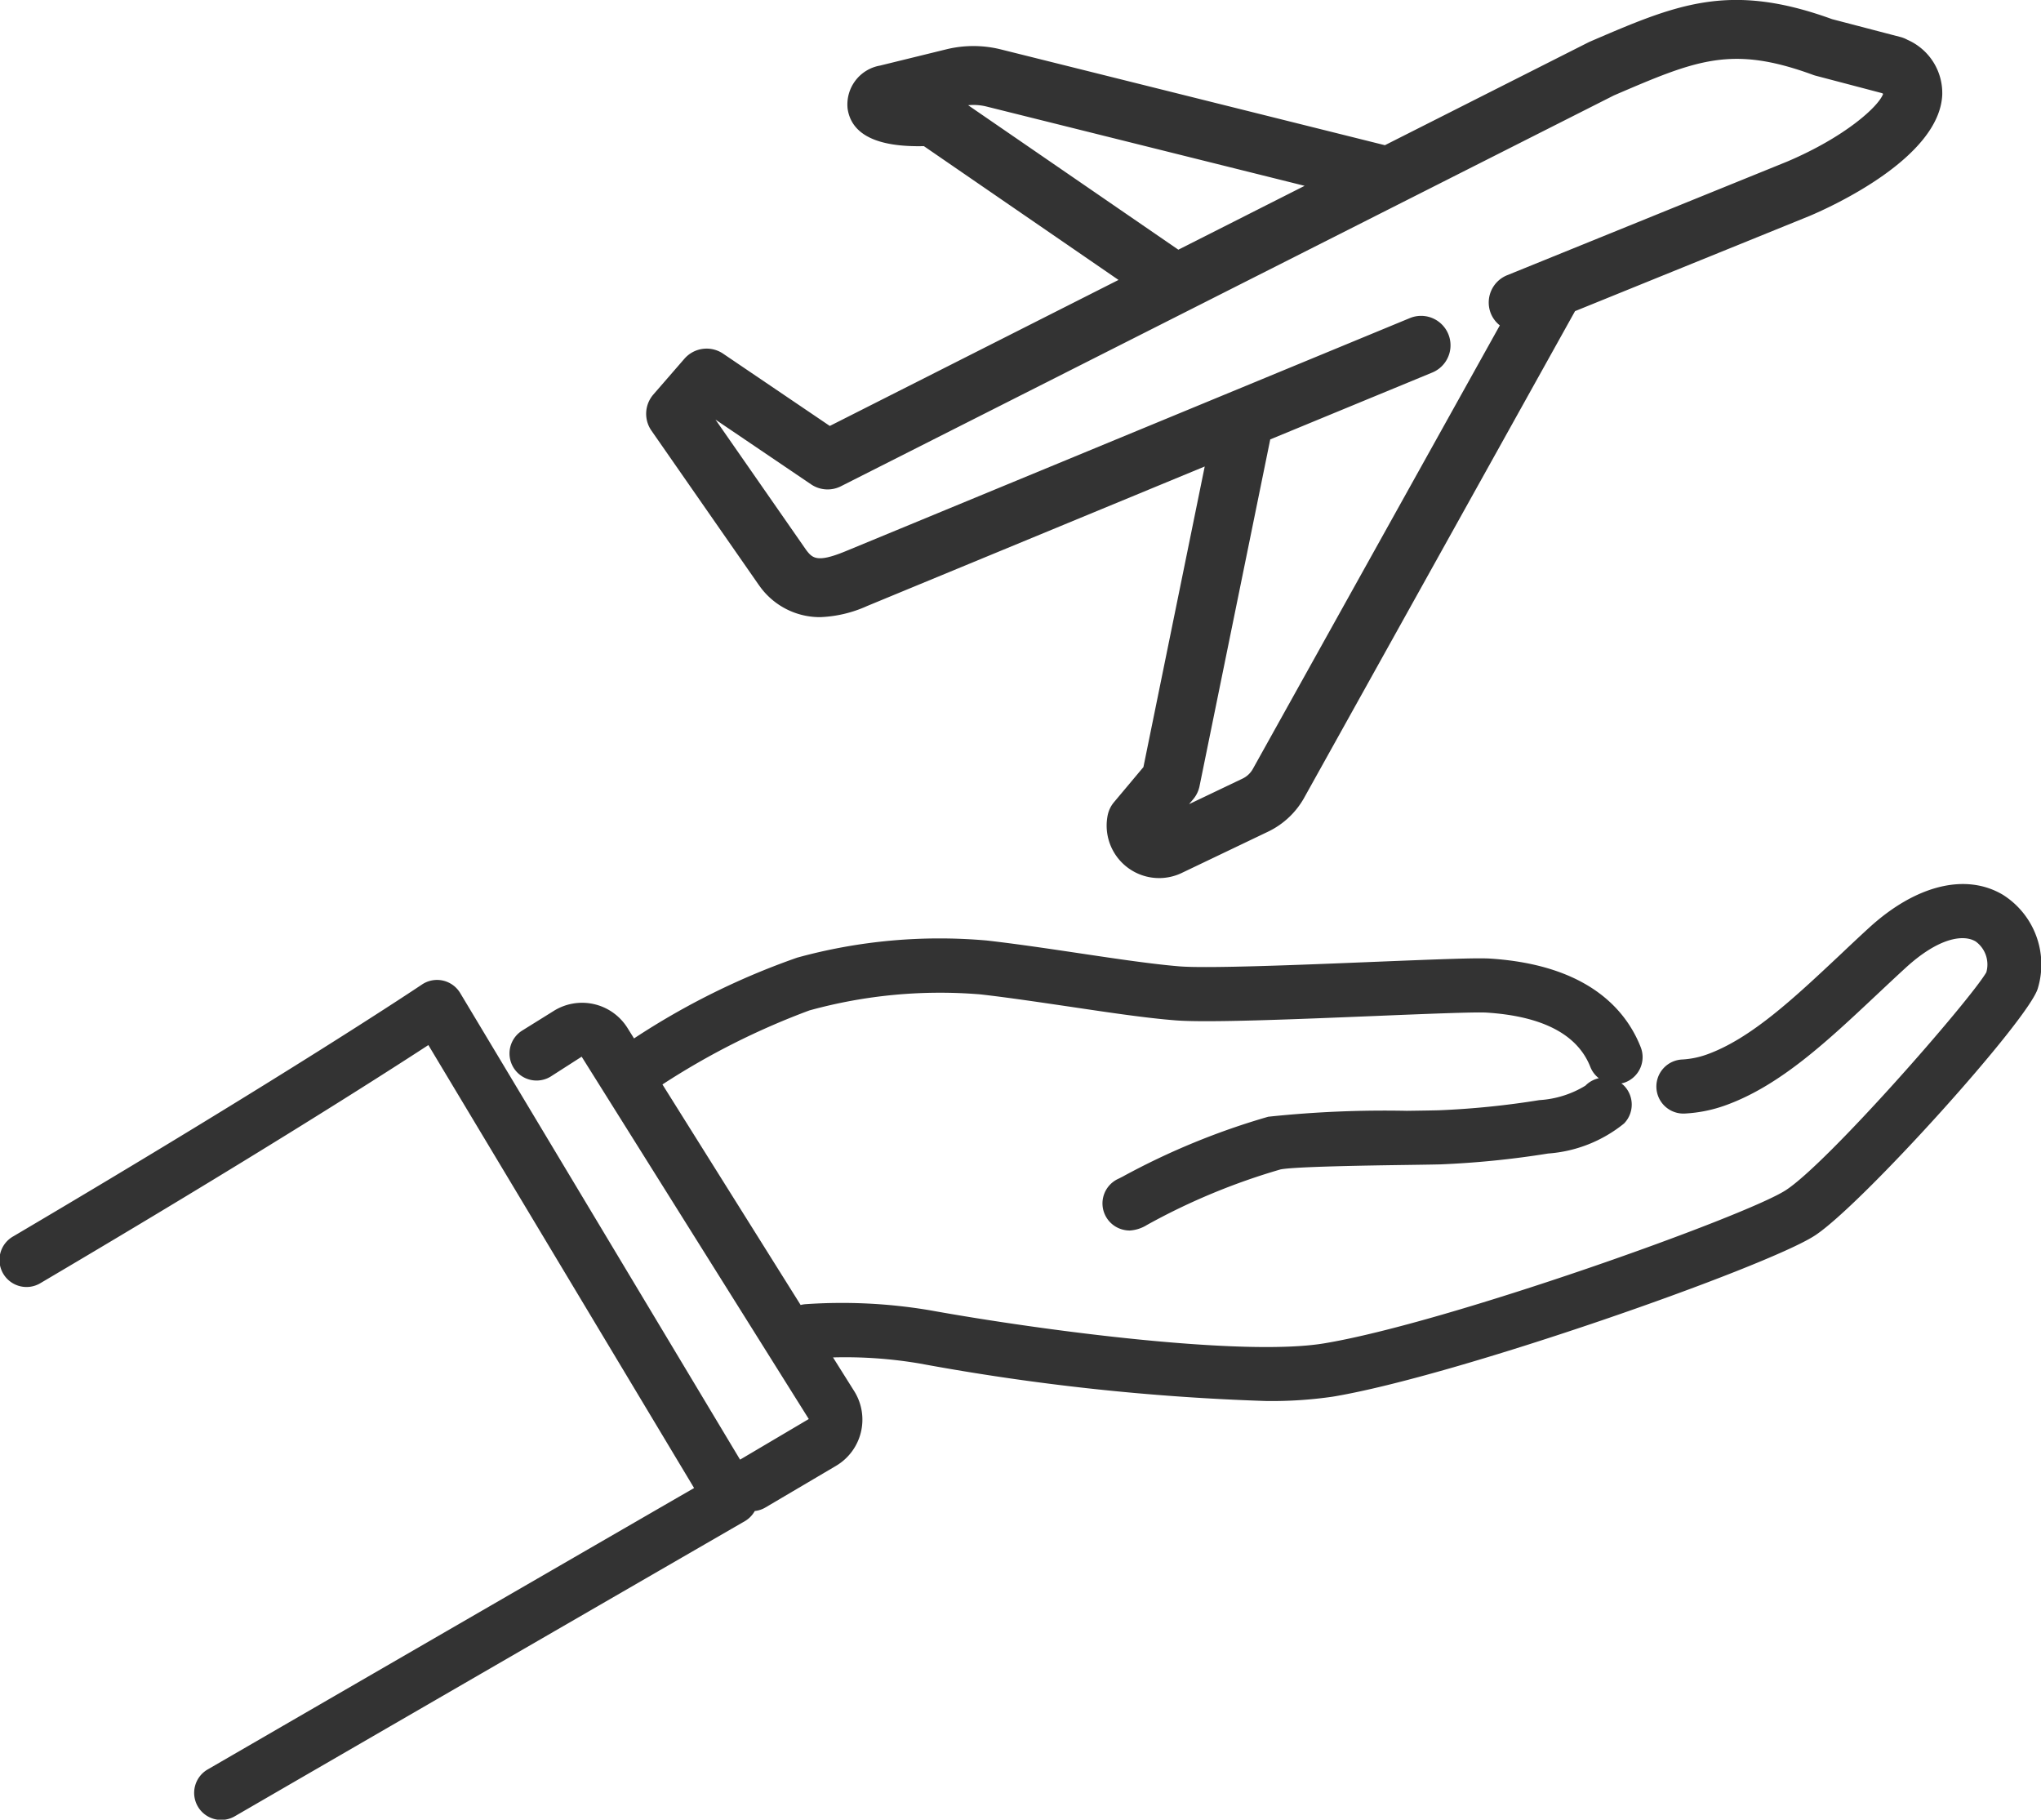 <svg xmlns="http://www.w3.org/2000/svg" xmlns:xlink="http://www.w3.org/1999/xlink" width="76.28" height="68" viewBox="0 0 76.28 68"><defs><clipPath id="a"><rect width="76.28" height="68" fill="none"/></clipPath></defs><g clip-path="url(#a)"><path d="M53.981,21.832l.03.041a2.765,2.765,0,0,0,2.277,1.189,4.675,4.675,0,0,0,1.768-.419l12.61-5.211L68.375,28.665l-1.1,1.312a1.1,1.1,0,0,0-.238.5A1.961,1.961,0,0,0,69.81,32.62l3.22-1.54a3.063,3.063,0,0,0,1.382-1.321L84.506,11.627l8.772-3.56c.808-.342,4.841-2.167,4.952-4.52a2.171,2.171,0,0,0-1.3-2.059,1.133,1.133,0,0,0-.243-.1L94.114.716c-3.853-1.4-5.814-.553-9.055.842L85,1.586,77.4,5.426,63.029,1.842a4.253,4.253,0,0,0-2.016,0l-2.483.609a1.475,1.475,0,0,0-1.21,1.615c.146.966,1.1,1.436,2.85,1.395l7.274,5-10.79,5.456-3.986-2.7a1.1,1.1,0,0,0-1.448.189l-1.16,1.336a1.1,1.1,0,0,0-.073,1.349Zm7.843-17.9a2.014,2.014,0,0,1,.678.047L74.4,6.944l-4.72,2.387ZM55.955,18.1a1.1,1.1,0,0,0,1.114.071L85.96,3.565c3.1-1.333,4.4-1.882,7.448-.765.032.012.065.022.1.031l2.476.651.036.026c-.16.459-1.4,1.6-3.581,2.528l-10.473,4.25a1.1,1.1,0,0,0-.605,1.432,1.086,1.086,0,0,0,.334.441L72.476,28.714a.873.873,0,0,1-.395.381l-2,.955.155-.184a1.1,1.1,0,0,0,.236-.487l2.643-12.959,6.058-2.5a1.1,1.1,0,0,0-.841-2.033L57.219,20.609c-1.046.429-1.218.243-1.446-.054l-3.392-4.875Z" transform="translate(-25.641 0)" fill="#333"/><path d="M74.871,68.521c-1.393-.838-3.271-.377-5.026,1.232-.375.343-.742.689-1.1,1.028-1.7,1.595-3.3,3.1-4.94,3.694a3.255,3.255,0,0,1-.932.192,1.011,1.011,0,1,0,.122,2.018,5.272,5.272,0,0,0,1.5-.308c2.034-.734,3.784-2.38,5.638-4.122.356-.334.716-.673,1.085-1.011,1.246-1.142,2.168-1.259,2.618-.989a1.063,1.063,0,0,1,.4,1.156c-.632,1.073-5.916,7.12-7.5,8.144-1.522.979-12.633,4.956-17.25,5.72-3.017.5-10.473-.468-14.746-1.239a19.8,19.8,0,0,0-4.627-.226,1.022,1.022,0,0,0-.19.031L24.758,75.6a27.71,27.71,0,0,1,5.49-2.766,18.35,18.35,0,0,1,6.393-.6c1.069.121,2.252.3,3.4.468,1.432.213,2.784.415,3.863.5,1.174.1,4.531-.04,7.493-.161,1.846-.076,3.752-.154,4.171-.126,2.092.136,3.395.821,3.87,2.032a1,1,0,0,0,.316.42,1,1,0,0,0-.5.277,3.728,3.728,0,0,1-1.722.541,31.556,31.556,0,0,1-3.764.38c-.272.007-.692.013-1.188.02a41.166,41.166,0,0,0-5.181.221,26.915,26.915,0,0,0-5.449,2.242l-.138.07a1.011,1.011,0,0,0,.228,1.923,1.023,1.023,0,0,0,.181.017,1.367,1.367,0,0,0,.642-.206,24.221,24.221,0,0,1,4.988-2.075c.486-.109,3.479-.152,4.757-.17.506-.007.934-.014,1.21-.02a34.031,34.031,0,0,0,4.038-.406,5.09,5.09,0,0,0,2.839-1.121,1.011,1.011,0,0,0-.014-1.43.943.943,0,0,0-.085-.068,1.034,1.034,0,0,0,.153-.044,1.01,1.01,0,0,0,.571-1.31c-.541-1.378-1.956-3.072-5.62-3.311-.5-.033-1.918.023-4.385.123-2.759.113-6.2.252-7.244.166-1.013-.084-2.333-.28-3.731-.489-1.161-.173-2.362-.352-3.466-.477a20.067,20.067,0,0,0-7.078.64,27.613,27.613,0,0,0-6.1,3.02l-.243-.389a2,2,0,0,0-2.788-.62l-1.16.722a1.011,1.011,0,0,0,1.069,1.716l1.165-.747,8.488,13.54L27.659,89.62,17.2,72.185a1.01,1.01,0,0,0-1.432-.318C15.719,71.9,10.884,75.147.5,81.274a1.011,1.011,0,1,0,1.027,1.741c7.926-4.675,12.645-7.689,14.483-8.887l9.931,16.553c-2.406,1.39-9.45,5.461-18.165,10.508a1.011,1.011,0,1,0,1.014,1.749C19.6,96.677,27.839,91.918,27.84,91.918a1.014,1.014,0,0,0,.369-.378.992.992,0,0,0,.384-.124l2.652-1.564a2.005,2.005,0,0,0,.681-2.79L31.133,85.8a16.651,16.651,0,0,1,3.234.227A86.651,86.651,0,0,0,47.32,87.429a15.847,15.847,0,0,0,2.483-.161c4.64-.768,16.175-4.831,18.014-6.015,1.735-1.118,8.054-8.125,8.348-9.257a3.081,3.081,0,0,0-1.295-3.475" transform="translate(0 -35.075)" fill="#333"/></g></svg>